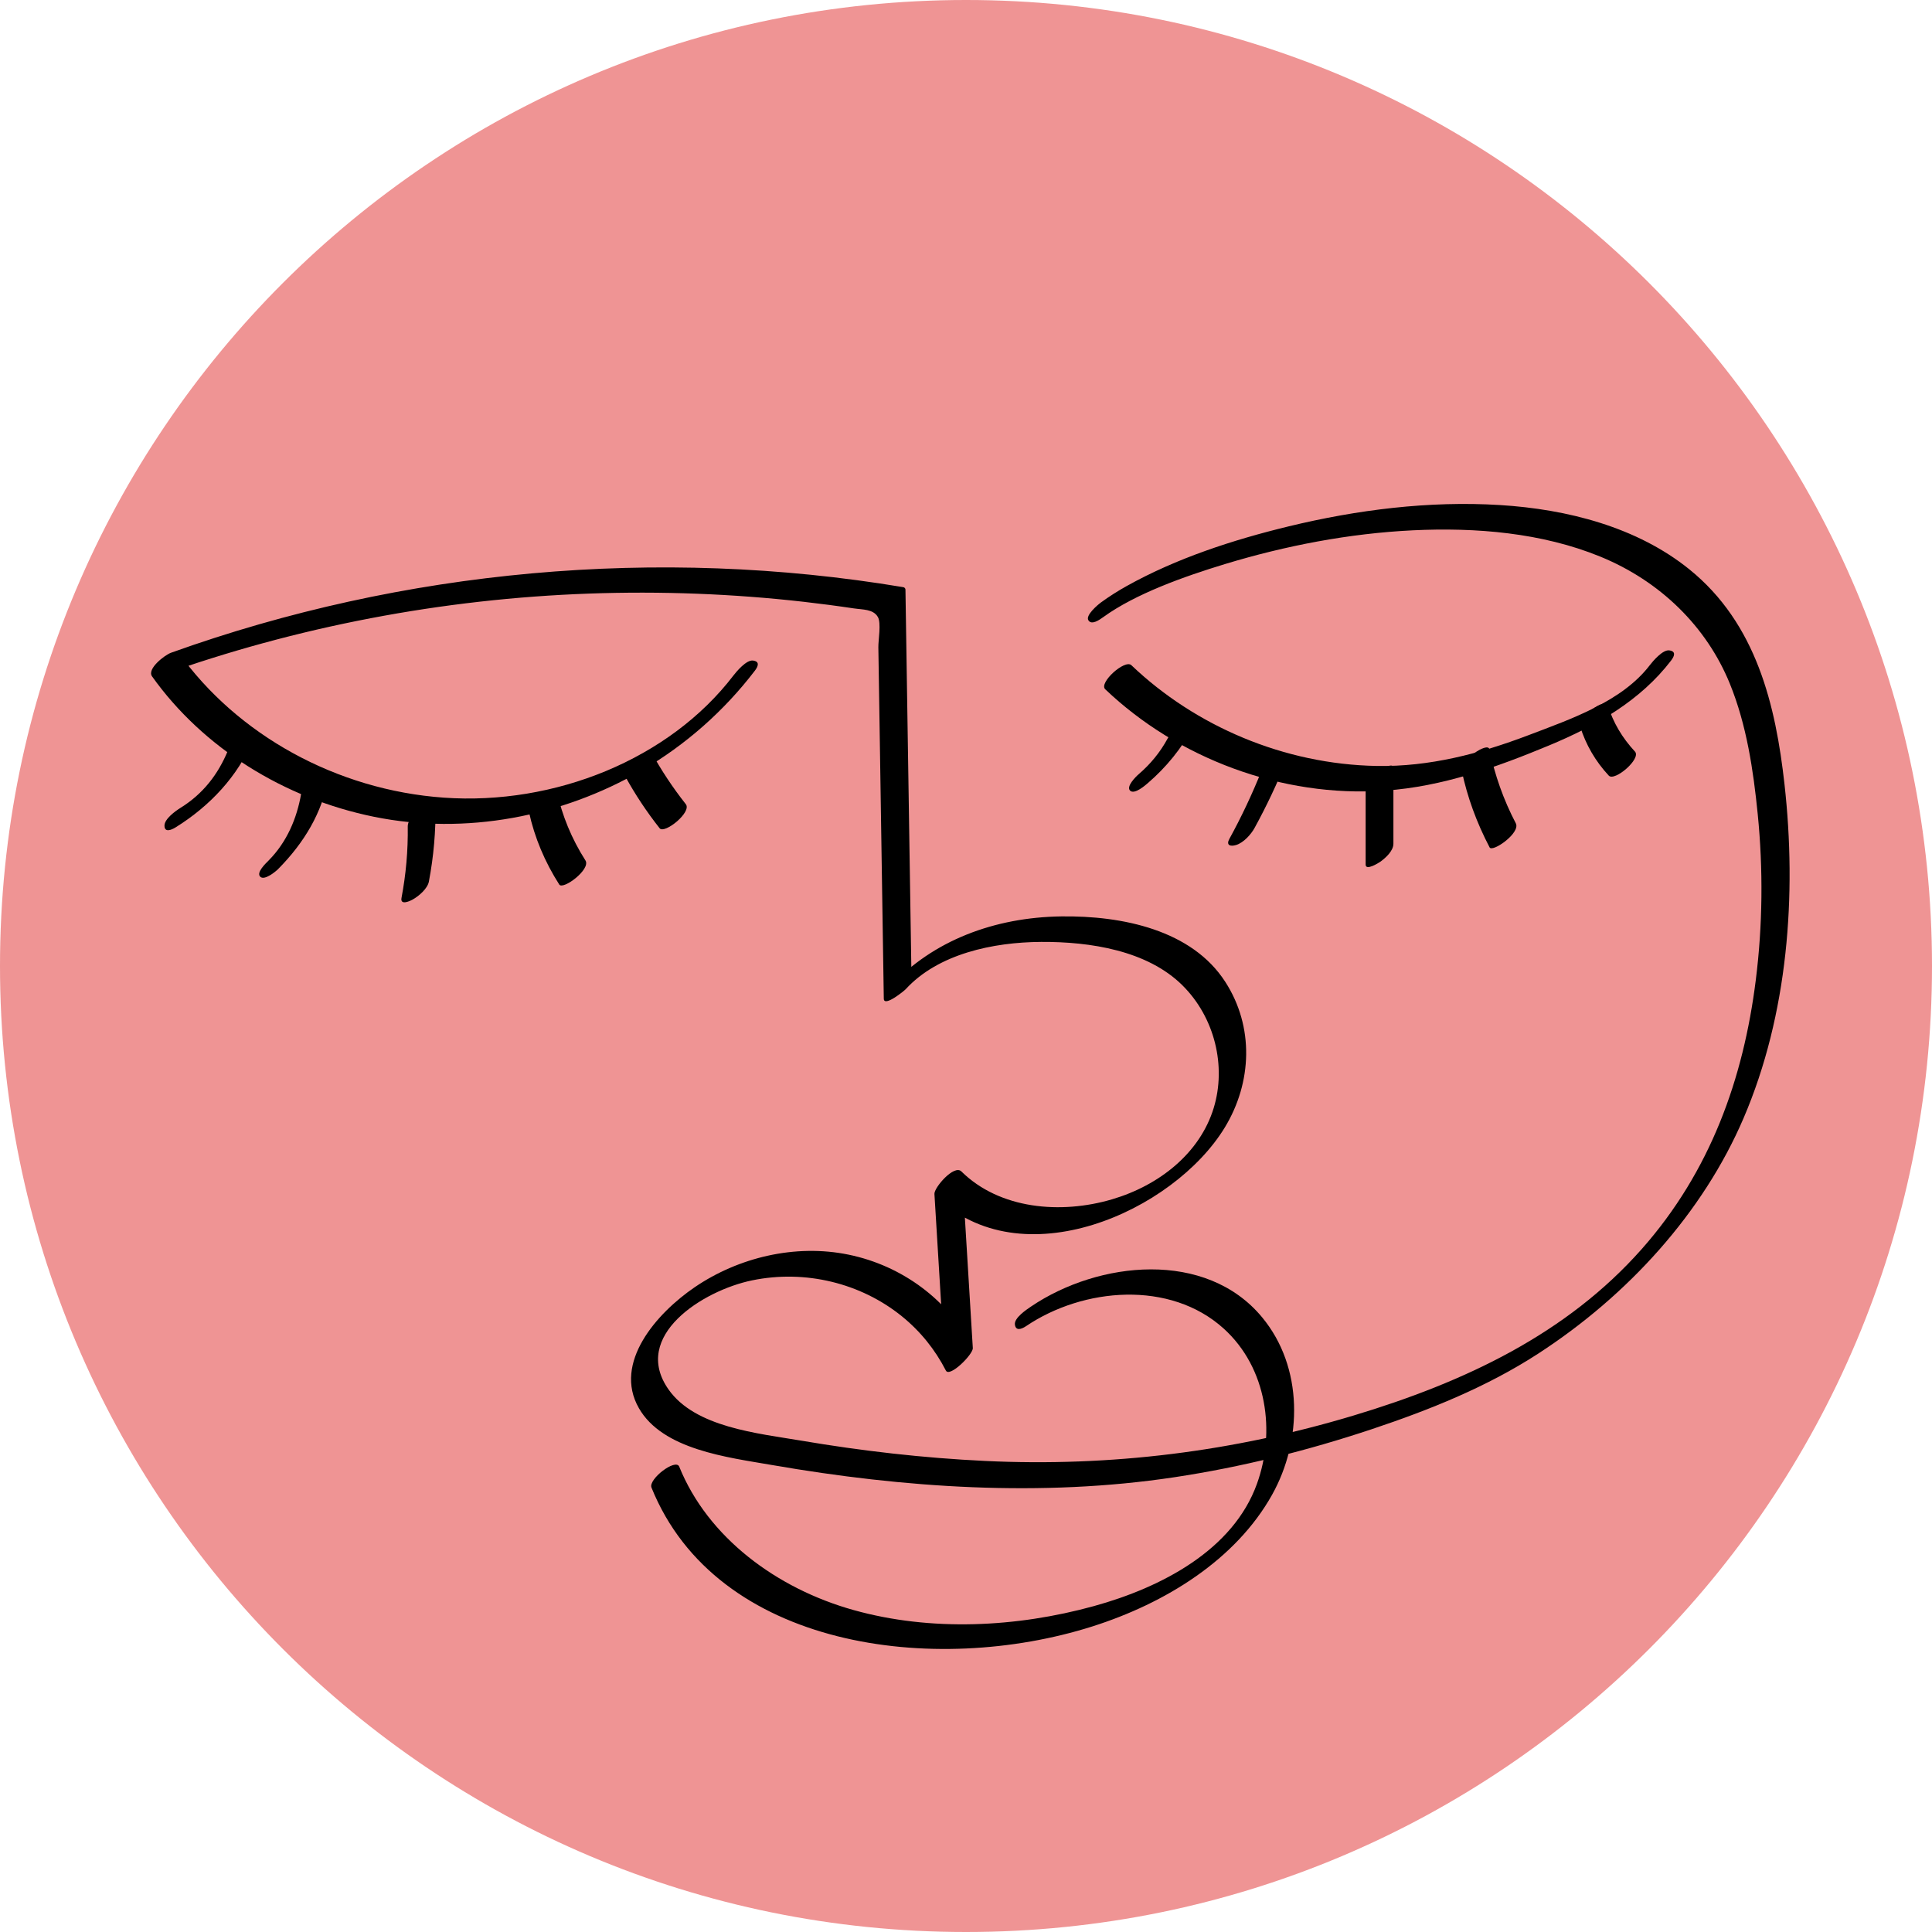 <?xml version="1.0" encoding="utf-8"?>
<svg xmlns="http://www.w3.org/2000/svg" width="230" height="230" viewBox="0 0 230 230" fill="none">
<g clip-path="url(#clip0_1316_2183)">
<path d="M115 230C178.513 230 230 178.513 230 115C230 51.487 178.513 0 115 0C51.487 0 0 51.487 0 115C0 178.513 51.487 230 115 230Z" fill="#EF9494"/>
<path d="M87.316 80.414C79.667 90.415 66.004 95.888 52.843 94.959C40.069 94.059 28.226 87.484 21.224 77.649C20.471 78.585 19.718 79.522 18.96 80.462C35.276 74.608 52.653 71.288 70.15 70.664C78.676 70.36 87.228 70.684 95.701 71.645C97.684 71.872 99.667 72.131 101.641 72.427C102.698 72.585 103.958 72.5 104.509 73.453C104.923 74.166 104.553 76.214 104.566 77.041C104.632 81.293 104.699 85.546 104.765 89.794C104.914 99.496 105.064 109.193 105.214 118.894C105.232 119.94 107.677 117.925 107.818 117.767C111.673 113.559 118.208 112.164 123.953 112.132C129.827 112.1 136.59 113.166 140.758 117.293C144.614 121.112 146.015 126.917 144.486 131.911C142.847 137.267 138.035 141.11 132.387 142.776C126.275 144.58 119.001 143.952 114.449 139.456C113.586 138.6 111.193 141.386 111.242 142.135C111.665 149.08 112.088 156.024 112.511 162.969C113.581 162.077 114.652 161.185 115.718 160.289C112.912 154.82 107.466 150.689 101.024 149.364C94.661 148.054 87.902 149.704 82.716 153.231C78.2 156.304 72.961 162.219 76.054 167.631C78.887 172.589 86.598 173.485 91.916 174.409C107.593 177.129 123.967 178.248 139.785 175.865C147.782 174.661 155.642 172.694 163.26 170.157C170.218 167.838 177.012 165.105 183.084 161.169C193.813 154.216 202.735 144.39 207.568 133.111C212.873 120.739 213.909 106.509 212.442 93.378C211.393 84.005 209.128 74.235 201.087 67.757C194.888 62.763 186.626 60.618 178.545 60.123C170.121 59.605 161.564 60.687 153.417 62.661C146.759 64.275 140.062 66.46 134.149 69.756C133.087 70.348 132.065 70.996 131.087 71.706C130.673 72.006 129.219 73.238 129.562 73.83C129.941 74.483 130.928 73.761 131.342 73.465C135.163 70.696 140.926 68.641 145.834 67.149C153.047 64.96 160.612 63.5 168.204 63.132C175.717 62.771 183.559 63.423 190.504 66.261C197.681 69.196 203.171 74.616 205.929 81.379C207.934 86.304 208.732 91.7 209.252 96.909C209.908 103.477 209.846 110.125 209.022 116.676C207.551 128.405 203.625 139.452 195.443 148.699C186.503 158.801 174.408 164.522 161.15 168.511C146.896 172.8 132.263 174.636 117.287 173.923C109.942 173.574 102.628 172.735 95.393 171.507C90.189 170.627 82.76 169.926 79.588 165.413C75.111 159.045 83.659 153.633 89.537 152.424C95.877 151.119 102.478 152.753 107.347 156.685C109.585 158.493 111.334 160.687 112.603 163.159C113.048 164.031 115.859 161.23 115.811 160.48C115.388 153.535 114.965 146.591 114.542 139.646C113.471 140.538 112.4 141.43 111.334 142.326C121.517 152.38 139.71 144.264 145.817 134.21C149.064 128.859 149.315 122.234 145.869 116.891C141.895 110.721 133.634 108.994 126.333 109.096C118.446 109.205 111.043 111.929 105.906 117.536C106.774 117.159 107.642 116.782 108.51 116.409C108.272 100.996 108.034 85.582 107.792 70.169C107.765 70.011 107.668 69.918 107.492 69.894C78.301 65.021 47.992 67.798 20.365 77.706C19.616 77.973 17.466 79.623 18.1 80.519C24.137 88.996 33.778 95.053 44.533 97.238C55.464 99.455 66.916 97.205 76.332 91.757C81.668 88.668 86.228 84.593 89.854 79.858C90.299 79.278 90.44 78.747 89.647 78.638C88.863 78.528 87.678 79.939 87.316 80.414Z" fill="black"/>
<path d="M122.147 157.877C128.959 153.275 139.295 152.384 145.68 158.165C150.87 162.863 151.862 170.493 149.632 176.659C146.803 184.495 138.344 188.967 130.201 191.209C121.032 193.734 110.845 194.253 101.623 191.675C92.432 189.109 84.258 183.011 80.861 174.603C80.447 173.574 77.156 176.095 77.557 177.093C85.307 196.284 111.299 199.568 130.021 193.629C138.753 190.86 147.112 185.683 151.434 177.956C155.056 171.482 155.184 162.778 150.253 156.823C143.574 148.755 130.787 150.105 122.75 155.534C122.169 155.927 120.724 156.9 120.821 157.678C120.909 158.424 121.517 158.298 122.147 157.877Z" fill="black"/>
<path d="M131.576 82.056C140.146 90.22 152.514 94.984 164.899 94.12C171.746 93.646 178.206 91.323 184.405 88.745C190.072 86.389 195.297 83.389 198.932 78.646C199.377 78.067 199.518 77.535 198.725 77.426C197.941 77.317 196.756 78.727 196.394 79.202C193.099 83.507 187.045 85.591 181.947 87.528C176.17 89.722 170.187 91.299 163.89 91.185C152.862 90.987 142.309 86.454 134.691 79.194C133.92 78.452 130.769 81.289 131.576 82.056Z" fill="black"/>
<path d="M20.903 98.498C25.009 95.948 28.327 92.384 30.107 88.107C30.416 87.361 30.085 87.146 29.314 87.377C28.486 87.625 27.42 88.659 27.111 89.404C25.961 92.169 24.194 94.492 21.511 96.158C20.868 96.56 19.568 97.496 19.581 98.303C19.59 99.106 20.335 98.85 20.903 98.498Z" fill="black"/>
<path d="M33.107 103.464C36.192 100.347 38.368 96.755 39.104 92.559C39.254 91.691 38.218 92.121 37.778 92.368C37.051 92.778 35.993 93.682 35.848 94.513C35.341 97.416 34.165 100.229 31.988 102.43C31.671 102.751 30.45 103.882 30.992 104.38C31.499 104.855 32.839 103.736 33.107 103.464Z" fill="black"/>
<path d="M51.058 104.948C51.627 101.952 51.887 98.944 51.847 95.904C51.838 95.121 50.261 96.131 50.067 96.269C49.423 96.743 48.533 97.566 48.542 98.393C48.582 101.255 48.331 104.081 47.798 106.898C47.635 107.766 48.692 107.332 49.124 107.089C49.864 106.683 50.9 105.787 51.058 104.948Z" fill="black"/>
<path d="M69.696 102.433C68.048 99.851 66.925 97.111 66.277 94.18C66.07 93.243 62.73 95.55 62.972 96.669C63.647 99.734 64.858 102.604 66.577 105.3C67.013 105.981 70.37 103.492 69.696 102.433Z" fill="black"/>
<path d="M81.645 95.737C80.094 93.771 78.724 91.703 77.534 89.534C77.181 88.89 73.802 91.274 74.419 92.401C75.608 94.57 76.979 96.637 78.53 98.603C79.098 99.325 82.389 96.686 81.645 95.737Z" fill="black"/>
<path d="M136.66 93.216C138.855 91.327 140.652 89.101 141.996 86.628C142.379 85.923 141.921 85.627 141.203 85.899C140.291 86.243 139.432 87.127 139 87.926C138.119 89.547 136.978 90.946 135.541 92.182C135.202 92.474 134.021 93.65 134.545 94.132C135.07 94.619 136.369 93.467 136.66 93.216Z" fill="black"/>
<path d="M149.35 98.571C150.8 95.924 152.078 93.216 153.188 90.435C153.483 89.689 153.175 89.47 152.395 89.705C151.575 89.953 150.487 90.986 150.192 91.732C149.081 94.513 147.804 97.225 146.354 99.869C145.944 100.615 146.447 100.809 147.147 100.598C148.05 100.327 148.936 99.325 149.35 98.571Z" fill="black"/>
<path d="M165.882 100.44C165.882 97.436 165.882 94.432 165.882 91.432C165.882 90.65 164.287 91.663 164.102 91.797C163.45 92.276 162.577 93.086 162.577 93.921C162.577 96.925 162.577 99.93 162.577 102.929C162.577 103.712 164.172 102.698 164.357 102.565C165.009 102.086 165.882 101.275 165.882 100.44Z" fill="black"/>
<path d="M180.453 98.012C178.981 95.199 177.95 92.259 177.307 89.195C177.113 88.266 173.769 90.561 174.002 91.684C174.672 94.891 175.796 97.939 177.333 100.878C177.668 101.511 181.052 99.155 180.453 98.012Z" fill="black"/>
<path d="M194.636 89.47C193.129 87.848 192.05 86.032 191.411 83.981C191.102 82.992 187.776 85.408 188.106 86.47C188.785 88.639 189.921 90.617 191.521 92.336C192.208 93.074 195.425 90.317 194.636 89.47Z" fill="black"/>
</g>
<defs>
<clipPath id="clip0_1316_2183">
<rect width="230" height="230" fill="white"/>
</clipPath>
</defs>
</svg>